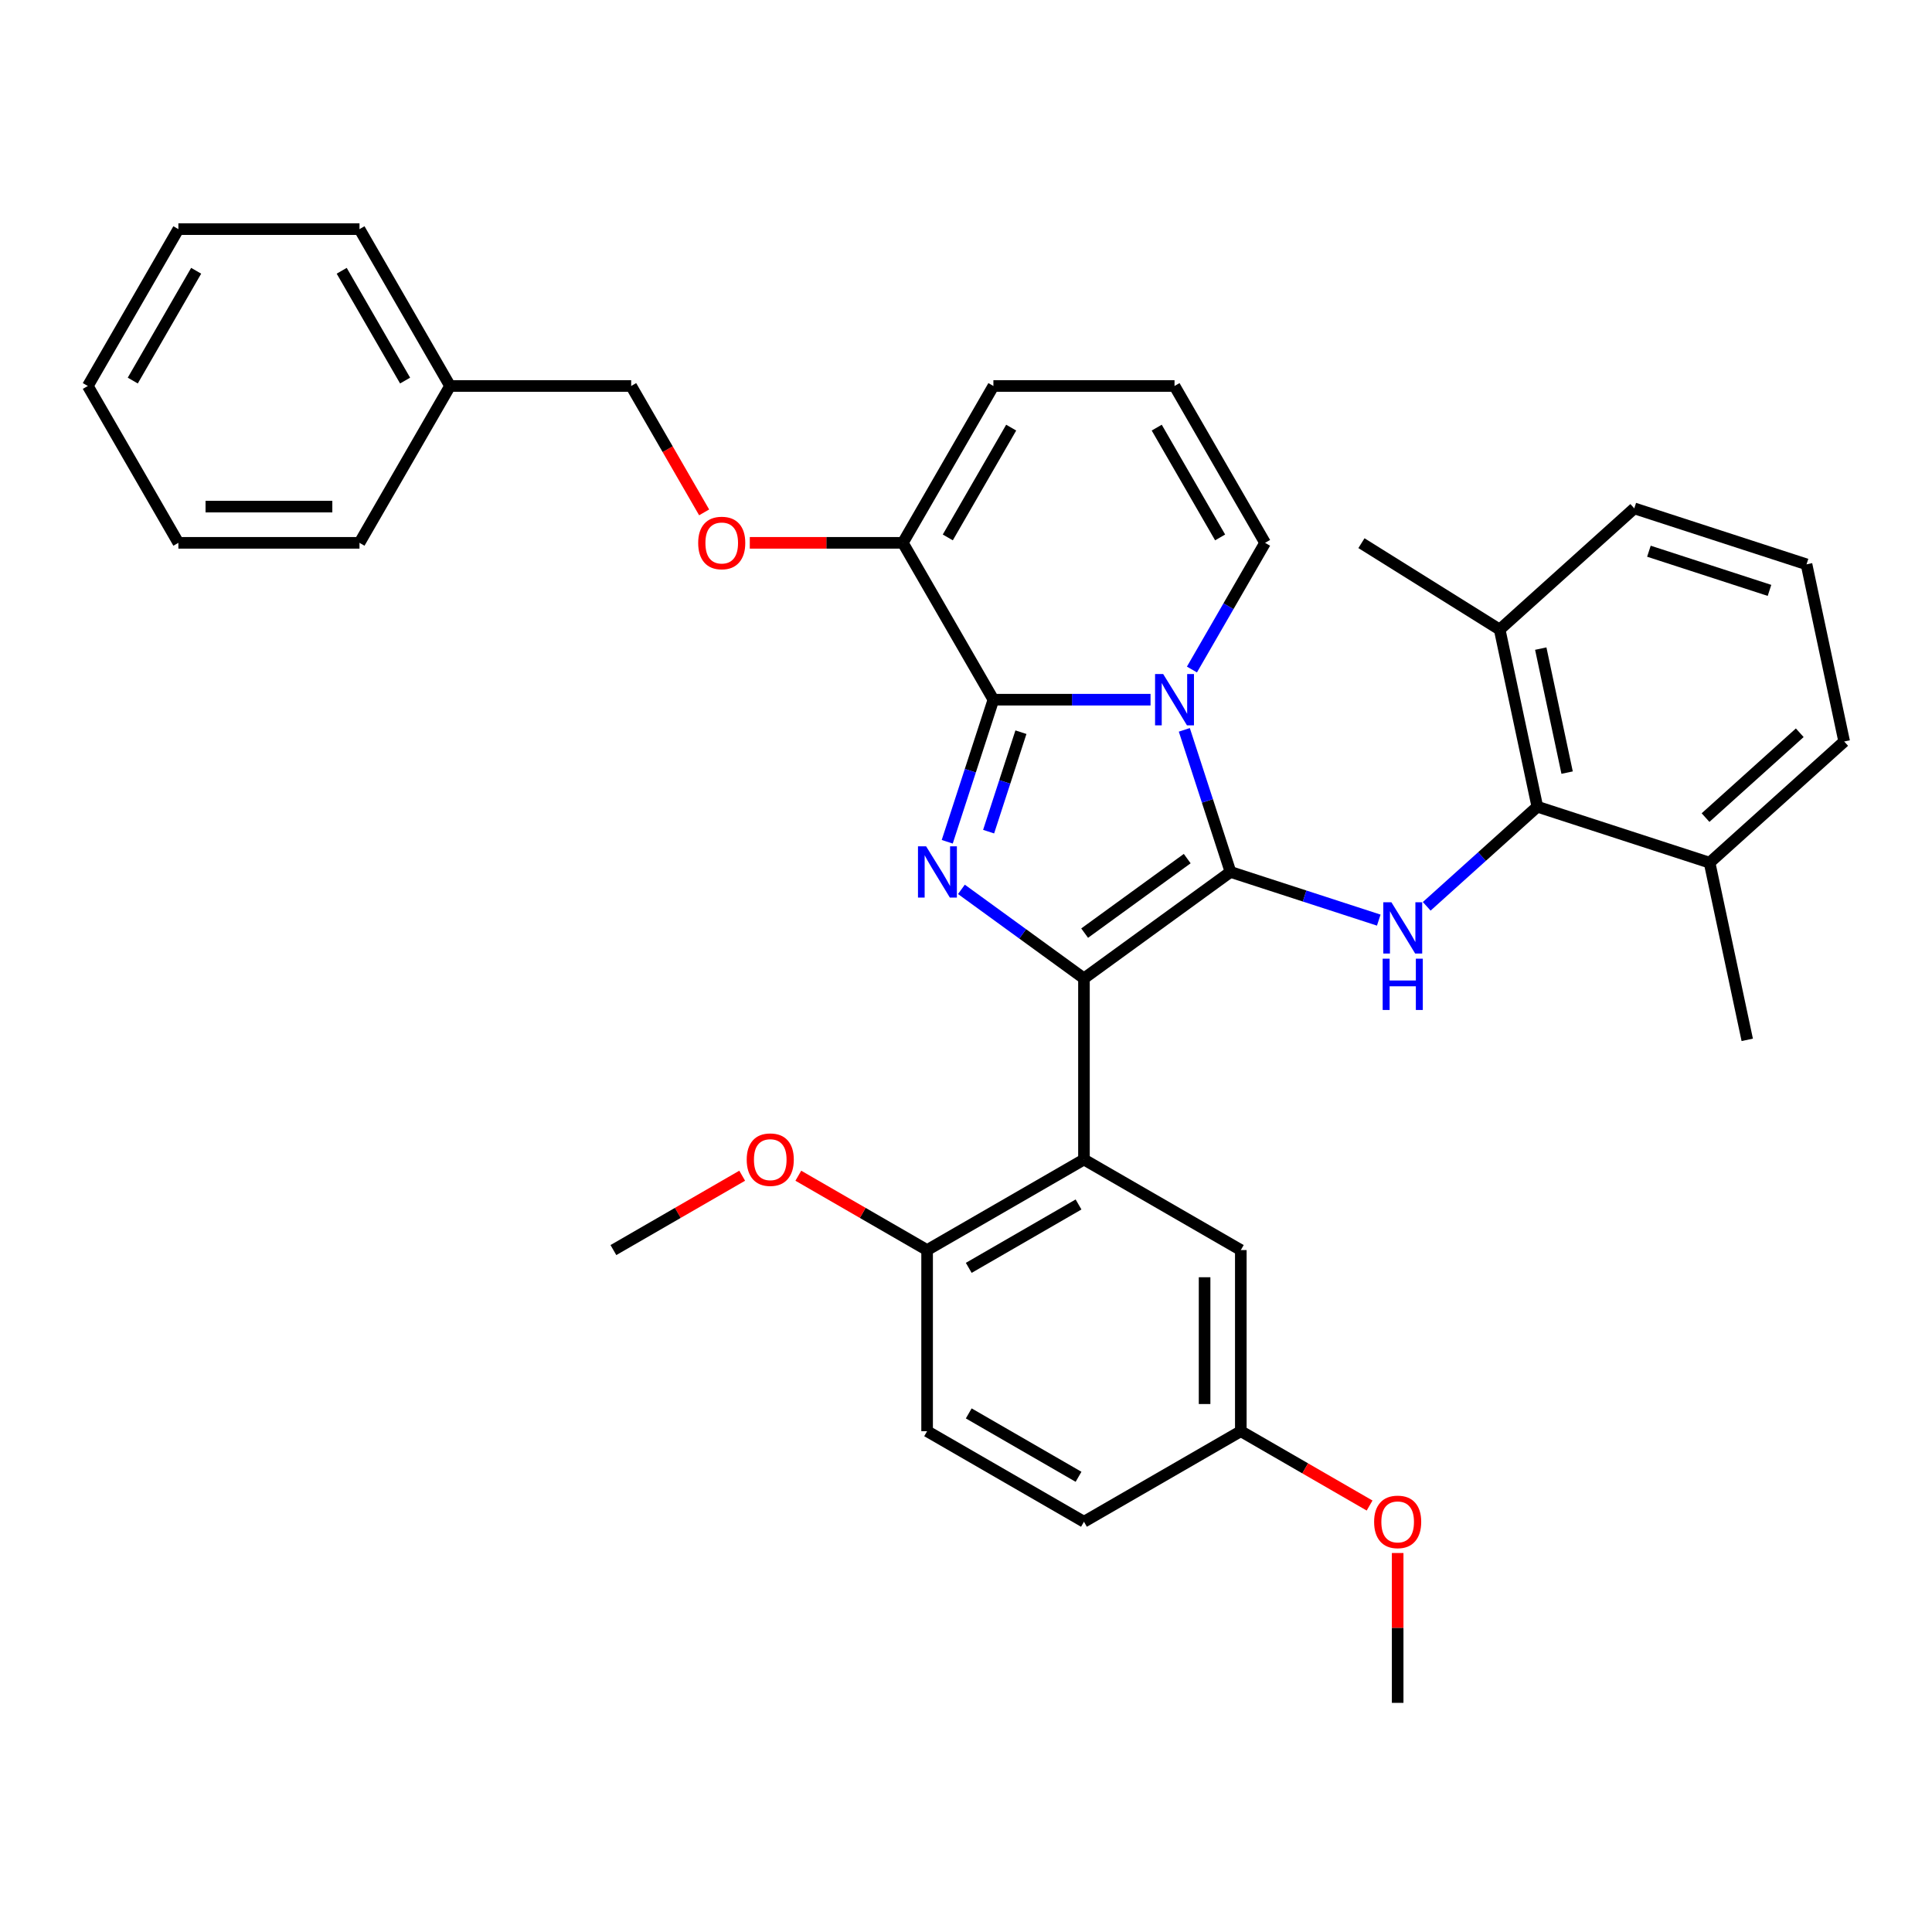 <?xml version='1.0' encoding='iso-8859-1'?>
<svg version='1.1' baseProfile='full'
              xmlns='http://www.w3.org/2000/svg'
                      xmlns:rdkit='http://www.rdkit.org/xml'
                      xmlns:xlink='http://www.w3.org/1999/xlink'
                  xml:space='preserve'
width='1000px' height='1000px' viewBox='0 0 1000 1000'>
<!-- END OF HEADER -->
<rect style='opacity:1.0;fill:#FFFFFF;stroke:none' width='1000' height='1000' x='0' y='0'> </rect>
<path class='bond-0' d='M 636.897,451.315 L 624.95,414.546' style='fill:none;fill-rule:evenodd;stroke:#000000;stroke-width:6px;stroke-linecap:butt;stroke-linejoin:miter;stroke-opacity:1' />
<path class='bond-0' d='M 624.95,414.546 L 613.003,377.776' style='fill:none;fill-rule:evenodd;stroke:#0000FF;stroke-width:6px;stroke-linecap:butt;stroke-linejoin:miter;stroke-opacity:1' />
<path class='bond-1' d='M 636.897,451.315 L 561.056,506.418' style='fill:none;fill-rule:evenodd;stroke:#000000;stroke-width:6px;stroke-linecap:butt;stroke-linejoin:miter;stroke-opacity:1' />
<path class='bond-1' d='M 614.501,444.412 L 561.411,482.984' style='fill:none;fill-rule:evenodd;stroke:#000000;stroke-width:6px;stroke-linecap:butt;stroke-linejoin:miter;stroke-opacity:1' />
<path class='bond-5' d='M 636.897,451.315 L 675.27,463.783' style='fill:none;fill-rule:evenodd;stroke:#000000;stroke-width:6px;stroke-linecap:butt;stroke-linejoin:miter;stroke-opacity:1' />
<path class='bond-5' d='M 675.27,463.783 L 713.643,476.252' style='fill:none;fill-rule:evenodd;stroke:#0000FF;stroke-width:6px;stroke-linecap:butt;stroke-linejoin:miter;stroke-opacity:1' />
<path class='bond-2' d='M 595.517,362.158 L 554.85,362.158' style='fill:none;fill-rule:evenodd;stroke:#0000FF;stroke-width:6px;stroke-linecap:butt;stroke-linejoin:miter;stroke-opacity:1' />
<path class='bond-2' d='M 554.85,362.158 L 514.183,362.158' style='fill:none;fill-rule:evenodd;stroke:#000000;stroke-width:6px;stroke-linecap:butt;stroke-linejoin:miter;stroke-opacity:1' />
<path class='bond-8' d='M 616.946,346.54 L 635.873,313.756' style='fill:none;fill-rule:evenodd;stroke:#0000FF;stroke-width:6px;stroke-linecap:butt;stroke-linejoin:miter;stroke-opacity:1' />
<path class='bond-8' d='M 635.873,313.756 L 654.801,280.972' style='fill:none;fill-rule:evenodd;stroke:#000000;stroke-width:6px;stroke-linecap:butt;stroke-linejoin:miter;stroke-opacity:1' />
<path class='bond-3' d='M 561.056,506.418 L 529.341,483.375' style='fill:none;fill-rule:evenodd;stroke:#000000;stroke-width:6px;stroke-linecap:butt;stroke-linejoin:miter;stroke-opacity:1' />
<path class='bond-3' d='M 529.341,483.375 L 497.626,460.333' style='fill:none;fill-rule:evenodd;stroke:#0000FF;stroke-width:6px;stroke-linecap:butt;stroke-linejoin:miter;stroke-opacity:1' />
<path class='bond-4' d='M 561.056,506.418 L 561.056,600.163' style='fill:none;fill-rule:evenodd;stroke:#000000;stroke-width:6px;stroke-linecap:butt;stroke-linejoin:miter;stroke-opacity:1' />
<path class='bond-6' d='M 514.183,362.158 L 467.31,280.972' style='fill:none;fill-rule:evenodd;stroke:#000000;stroke-width:6px;stroke-linecap:butt;stroke-linejoin:miter;stroke-opacity:1' />
<path class='bond-35' d='M 514.183,362.158 L 502.236,398.928' style='fill:none;fill-rule:evenodd;stroke:#000000;stroke-width:6px;stroke-linecap:butt;stroke-linejoin:miter;stroke-opacity:1' />
<path class='bond-35' d='M 502.236,398.928 L 490.288,435.697' style='fill:none;fill-rule:evenodd;stroke:#0000FF;stroke-width:6px;stroke-linecap:butt;stroke-linejoin:miter;stroke-opacity:1' />
<path class='bond-35' d='M 528.43,378.983 L 520.067,404.722' style='fill:none;fill-rule:evenodd;stroke:#000000;stroke-width:6px;stroke-linecap:butt;stroke-linejoin:miter;stroke-opacity:1' />
<path class='bond-35' d='M 520.067,404.722 L 511.704,430.46' style='fill:none;fill-rule:evenodd;stroke:#0000FF;stroke-width:6px;stroke-linecap:butt;stroke-linejoin:miter;stroke-opacity:1' />
<path class='bond-9' d='M 561.056,600.163 L 479.87,647.036' style='fill:none;fill-rule:evenodd;stroke:#000000;stroke-width:6px;stroke-linecap:butt;stroke-linejoin:miter;stroke-opacity:1' />
<path class='bond-9' d='M 558.252,623.432 L 501.422,656.243' style='fill:none;fill-rule:evenodd;stroke:#000000;stroke-width:6px;stroke-linecap:butt;stroke-linejoin:miter;stroke-opacity:1' />
<path class='bond-10' d='M 561.056,600.163 L 642.242,647.036' style='fill:none;fill-rule:evenodd;stroke:#000000;stroke-width:6px;stroke-linecap:butt;stroke-linejoin:miter;stroke-opacity:1' />
<path class='bond-7' d='M 738.467,469.109 L 767.094,443.333' style='fill:none;fill-rule:evenodd;stroke:#0000FF;stroke-width:6px;stroke-linecap:butt;stroke-linejoin:miter;stroke-opacity:1' />
<path class='bond-7' d='M 767.094,443.333 L 795.721,417.556' style='fill:none;fill-rule:evenodd;stroke:#000000;stroke-width:6px;stroke-linecap:butt;stroke-linejoin:miter;stroke-opacity:1' />
<path class='bond-12' d='M 467.31,280.972 L 427.702,280.972' style='fill:none;fill-rule:evenodd;stroke:#000000;stroke-width:6px;stroke-linecap:butt;stroke-linejoin:miter;stroke-opacity:1' />
<path class='bond-12' d='M 427.702,280.972 L 388.095,280.972' style='fill:none;fill-rule:evenodd;stroke:#FF0000;stroke-width:6px;stroke-linecap:butt;stroke-linejoin:miter;stroke-opacity:1' />
<path class='bond-37' d='M 467.31,280.972 L 514.183,199.786' style='fill:none;fill-rule:evenodd;stroke:#000000;stroke-width:6px;stroke-linecap:butt;stroke-linejoin:miter;stroke-opacity:1' />
<path class='bond-37' d='M 490.578,278.169 L 523.389,221.338' style='fill:none;fill-rule:evenodd;stroke:#000000;stroke-width:6px;stroke-linecap:butt;stroke-linejoin:miter;stroke-opacity:1' />
<path class='bond-14' d='M 795.721,417.556 L 776.231,325.859' style='fill:none;fill-rule:evenodd;stroke:#000000;stroke-width:6px;stroke-linecap:butt;stroke-linejoin:miter;stroke-opacity:1' />
<path class='bond-14' d='M 811.137,399.904 L 797.494,335.716' style='fill:none;fill-rule:evenodd;stroke:#000000;stroke-width:6px;stroke-linecap:butt;stroke-linejoin:miter;stroke-opacity:1' />
<path class='bond-15' d='M 795.721,417.556 L 884.879,446.525' style='fill:none;fill-rule:evenodd;stroke:#000000;stroke-width:6px;stroke-linecap:butt;stroke-linejoin:miter;stroke-opacity:1' />
<path class='bond-11' d='M 654.801,280.972 L 607.928,199.786' style='fill:none;fill-rule:evenodd;stroke:#000000;stroke-width:6px;stroke-linecap:butt;stroke-linejoin:miter;stroke-opacity:1' />
<path class='bond-11' d='M 631.533,278.169 L 598.722,221.338' style='fill:none;fill-rule:evenodd;stroke:#000000;stroke-width:6px;stroke-linecap:butt;stroke-linejoin:miter;stroke-opacity:1' />
<path class='bond-16' d='M 479.87,647.036 L 479.87,740.782' style='fill:none;fill-rule:evenodd;stroke:#000000;stroke-width:6px;stroke-linecap:butt;stroke-linejoin:miter;stroke-opacity:1' />
<path class='bond-20' d='M 479.87,647.036 L 446.542,627.794' style='fill:none;fill-rule:evenodd;stroke:#000000;stroke-width:6px;stroke-linecap:butt;stroke-linejoin:miter;stroke-opacity:1' />
<path class='bond-20' d='M 446.542,627.794 L 413.214,608.553' style='fill:none;fill-rule:evenodd;stroke:#FF0000;stroke-width:6px;stroke-linecap:butt;stroke-linejoin:miter;stroke-opacity:1' />
<path class='bond-17' d='M 642.242,647.036 L 642.242,740.782' style='fill:none;fill-rule:evenodd;stroke:#000000;stroke-width:6px;stroke-linecap:butt;stroke-linejoin:miter;stroke-opacity:1' />
<path class='bond-17' d='M 623.493,661.098 L 623.493,726.72' style='fill:none;fill-rule:evenodd;stroke:#000000;stroke-width:6px;stroke-linecap:butt;stroke-linejoin:miter;stroke-opacity:1' />
<path class='bond-13' d='M 607.928,199.786 L 514.183,199.786' style='fill:none;fill-rule:evenodd;stroke:#000000;stroke-width:6px;stroke-linecap:butt;stroke-linejoin:miter;stroke-opacity:1' />
<path class='bond-18' d='M 364.461,265.204 L 345.576,232.495' style='fill:none;fill-rule:evenodd;stroke:#FF0000;stroke-width:6px;stroke-linecap:butt;stroke-linejoin:miter;stroke-opacity:1' />
<path class='bond-18' d='M 345.576,232.495 L 326.691,199.786' style='fill:none;fill-rule:evenodd;stroke:#000000;stroke-width:6px;stroke-linecap:butt;stroke-linejoin:miter;stroke-opacity:1' />
<path class='bond-24' d='M 776.231,325.859 L 845.897,263.131' style='fill:none;fill-rule:evenodd;stroke:#000000;stroke-width:6px;stroke-linecap:butt;stroke-linejoin:miter;stroke-opacity:1' />
<path class='bond-26' d='M 776.231,325.859 L 704.682,281.146' style='fill:none;fill-rule:evenodd;stroke:#000000;stroke-width:6px;stroke-linecap:butt;stroke-linejoin:miter;stroke-opacity:1' />
<path class='bond-25' d='M 884.879,446.525 L 954.545,383.797' style='fill:none;fill-rule:evenodd;stroke:#000000;stroke-width:6px;stroke-linecap:butt;stroke-linejoin:miter;stroke-opacity:1' />
<path class='bond-25' d='M 882.783,423.183 L 931.55,379.273' style='fill:none;fill-rule:evenodd;stroke:#000000;stroke-width:6px;stroke-linecap:butt;stroke-linejoin:miter;stroke-opacity:1' />
<path class='bond-27' d='M 884.879,446.525 L 904.37,538.222' style='fill:none;fill-rule:evenodd;stroke:#000000;stroke-width:6px;stroke-linecap:butt;stroke-linejoin:miter;stroke-opacity:1' />
<path class='bond-19' d='M 479.87,740.782 L 561.056,787.655' style='fill:none;fill-rule:evenodd;stroke:#000000;stroke-width:6px;stroke-linecap:butt;stroke-linejoin:miter;stroke-opacity:1' />
<path class='bond-19' d='M 501.422,731.576 L 558.252,764.387' style='fill:none;fill-rule:evenodd;stroke:#000000;stroke-width:6px;stroke-linecap:butt;stroke-linejoin:miter;stroke-opacity:1' />
<path class='bond-22' d='M 642.242,740.782 L 675.57,760.024' style='fill:none;fill-rule:evenodd;stroke:#000000;stroke-width:6px;stroke-linecap:butt;stroke-linejoin:miter;stroke-opacity:1' />
<path class='bond-22' d='M 675.57,760.024 L 708.897,779.265' style='fill:none;fill-rule:evenodd;stroke:#FF0000;stroke-width:6px;stroke-linecap:butt;stroke-linejoin:miter;stroke-opacity:1' />
<path class='bond-38' d='M 642.242,740.782 L 561.056,787.655' style='fill:none;fill-rule:evenodd;stroke:#000000;stroke-width:6px;stroke-linecap:butt;stroke-linejoin:miter;stroke-opacity:1' />
<path class='bond-21' d='M 326.691,199.786 L 232.946,199.786' style='fill:none;fill-rule:evenodd;stroke:#000000;stroke-width:6px;stroke-linecap:butt;stroke-linejoin:miter;stroke-opacity:1' />
<path class='bond-28' d='M 384.153,608.553 L 350.825,627.794' style='fill:none;fill-rule:evenodd;stroke:#FF0000;stroke-width:6px;stroke-linecap:butt;stroke-linejoin:miter;stroke-opacity:1' />
<path class='bond-28' d='M 350.825,627.794 L 317.497,647.036' style='fill:none;fill-rule:evenodd;stroke:#000000;stroke-width:6px;stroke-linecap:butt;stroke-linejoin:miter;stroke-opacity:1' />
<path class='bond-29' d='M 232.946,199.786 L 186.073,118.6' style='fill:none;fill-rule:evenodd;stroke:#000000;stroke-width:6px;stroke-linecap:butt;stroke-linejoin:miter;stroke-opacity:1' />
<path class='bond-29' d='M 209.678,196.982 L 176.867,140.152' style='fill:none;fill-rule:evenodd;stroke:#000000;stroke-width:6px;stroke-linecap:butt;stroke-linejoin:miter;stroke-opacity:1' />
<path class='bond-30' d='M 232.946,199.786 L 186.073,280.972' style='fill:none;fill-rule:evenodd;stroke:#000000;stroke-width:6px;stroke-linecap:butt;stroke-linejoin:miter;stroke-opacity:1' />
<path class='bond-31' d='M 723.428,803.835 L 723.428,842.618' style='fill:none;fill-rule:evenodd;stroke:#FF0000;stroke-width:6px;stroke-linecap:butt;stroke-linejoin:miter;stroke-opacity:1' />
<path class='bond-31' d='M 723.428,842.618 L 723.428,881.4' style='fill:none;fill-rule:evenodd;stroke:#000000;stroke-width:6px;stroke-linecap:butt;stroke-linejoin:miter;stroke-opacity:1' />
<path class='bond-23' d='M 935.055,292.1 L 845.897,263.131' style='fill:none;fill-rule:evenodd;stroke:#000000;stroke-width:6px;stroke-linecap:butt;stroke-linejoin:miter;stroke-opacity:1' />
<path class='bond-23' d='M 915.887,305.586 L 853.477,285.308' style='fill:none;fill-rule:evenodd;stroke:#000000;stroke-width:6px;stroke-linecap:butt;stroke-linejoin:miter;stroke-opacity:1' />
<path class='bond-36' d='M 935.055,292.1 L 954.545,383.797' style='fill:none;fill-rule:evenodd;stroke:#000000;stroke-width:6px;stroke-linecap:butt;stroke-linejoin:miter;stroke-opacity:1' />
<path class='bond-33' d='M 186.073,118.6 L 92.327,118.6' style='fill:none;fill-rule:evenodd;stroke:#000000;stroke-width:6px;stroke-linecap:butt;stroke-linejoin:miter;stroke-opacity:1' />
<path class='bond-32' d='M 186.073,280.972 L 92.327,280.972' style='fill:none;fill-rule:evenodd;stroke:#000000;stroke-width:6px;stroke-linecap:butt;stroke-linejoin:miter;stroke-opacity:1' />
<path class='bond-32' d='M 172.011,262.223 L 106.389,262.223' style='fill:none;fill-rule:evenodd;stroke:#000000;stroke-width:6px;stroke-linecap:butt;stroke-linejoin:miter;stroke-opacity:1' />
<path class='bond-39' d='M 92.327,280.972 L 45.455,199.786' style='fill:none;fill-rule:evenodd;stroke:#000000;stroke-width:6px;stroke-linecap:butt;stroke-linejoin:miter;stroke-opacity:1' />
<path class='bond-34' d='M 92.327,118.6 L 45.455,199.786' style='fill:none;fill-rule:evenodd;stroke:#000000;stroke-width:6px;stroke-linecap:butt;stroke-linejoin:miter;stroke-opacity:1' />
<path class='bond-34' d='M 101.534,140.152 L 68.723,196.982' style='fill:none;fill-rule:evenodd;stroke:#000000;stroke-width:6px;stroke-linecap:butt;stroke-linejoin:miter;stroke-opacity:1' />
<path  class='atom-1' d='M 602.06 348.884
L 610.76 362.945
Q 611.622 364.333, 613.009 366.845
Q 614.397 369.358, 614.472 369.508
L 614.472 348.884
L 617.997 348.884
L 617.997 375.432
L 614.359 375.432
L 605.022 360.058
Q 603.935 358.258, 602.772 356.196
Q 601.647 354.133, 601.31 353.496
L 601.31 375.432
L 597.86 375.432
L 597.86 348.884
L 602.06 348.884
' fill='#0000FF'/>
<path  class='atom-4' d='M 479.345 438.041
L 488.045 452.103
Q 488.907 453.49, 490.295 456.003
Q 491.682 458.515, 491.757 458.665
L 491.757 438.041
L 495.282 438.041
L 495.282 464.59
L 491.645 464.59
L 482.308 449.216
Q 481.22 447.416, 480.058 445.353
Q 478.933 443.291, 478.595 442.653
L 478.595 464.59
L 475.146 464.59
L 475.146 438.041
L 479.345 438.041
' fill='#0000FF'/>
<path  class='atom-6' d='M 720.186 467.01
L 728.886 481.072
Q 729.748 482.459, 731.136 484.972
Q 732.523 487.484, 732.598 487.634
L 732.598 467.01
L 736.123 467.01
L 736.123 493.559
L 732.486 493.559
L 723.149 478.185
Q 722.061 476.385, 720.899 474.322
Q 719.774 472.26, 719.436 471.622
L 719.436 493.559
L 715.987 493.559
L 715.987 467.01
L 720.186 467.01
' fill='#0000FF'/>
<path  class='atom-6' d='M 715.668 496.214
L 719.268 496.214
L 719.268 507.501
L 732.842 507.501
L 732.842 496.214
L 736.442 496.214
L 736.442 522.762
L 732.842 522.762
L 732.842 510.501
L 719.268 510.501
L 719.268 522.762
L 715.668 522.762
L 715.668 496.214
' fill='#0000FF'/>
<path  class='atom-13' d='M 361.377 281.047
Q 361.377 274.672, 364.527 271.11
Q 367.677 267.548, 373.564 267.548
Q 379.452 267.548, 382.601 271.11
Q 385.751 274.672, 385.751 281.047
Q 385.751 287.497, 382.564 291.171
Q 379.377 294.809, 373.564 294.809
Q 367.715 294.809, 364.527 291.171
Q 361.377 287.534, 361.377 281.047
M 373.564 291.809
Q 377.614 291.809, 379.789 289.109
Q 382.001 286.372, 382.001 281.047
Q 382.001 275.835, 379.789 273.21
Q 377.614 270.547, 373.564 270.547
Q 369.515 270.547, 367.302 273.172
Q 365.127 275.797, 365.127 281.047
Q 365.127 286.409, 367.302 289.109
Q 369.515 291.809, 373.564 291.809
' fill='#FF0000'/>
<path  class='atom-21' d='M 386.496 600.238
Q 386.496 593.864, 389.646 590.301
Q 392.796 586.739, 398.683 586.739
Q 404.571 586.739, 407.72 590.301
Q 410.87 593.864, 410.87 600.238
Q 410.87 606.688, 407.683 610.363
Q 404.496 614, 398.683 614
Q 392.834 614, 389.646 610.363
Q 386.496 606.726, 386.496 600.238
M 398.683 611
Q 402.733 611, 404.908 608.301
Q 407.12 605.563, 407.12 600.238
Q 407.12 595.026, 404.908 592.401
Q 402.733 589.739, 398.683 589.739
Q 394.634 589.739, 392.421 592.364
Q 390.246 594.989, 390.246 600.238
Q 390.246 605.601, 392.421 608.301
Q 394.634 611, 398.683 611
' fill='#FF0000'/>
<path  class='atom-23' d='M 711.241 787.73
Q 711.241 781.355, 714.391 777.793
Q 717.541 774.23, 723.428 774.23
Q 729.315 774.23, 732.465 777.793
Q 735.615 781.355, 735.615 787.73
Q 735.615 794.179, 732.427 797.854
Q 729.24 801.492, 723.428 801.492
Q 717.578 801.492, 714.391 797.854
Q 711.241 794.217, 711.241 787.73
M 723.428 798.492
Q 727.478 798.492, 729.653 795.792
Q 731.865 793.054, 731.865 787.73
Q 731.865 782.517, 729.653 779.893
Q 727.478 777.23, 723.428 777.23
Q 719.378 777.23, 717.166 779.855
Q 714.991 782.48, 714.991 787.73
Q 714.991 793.092, 717.166 795.792
Q 719.378 798.492, 723.428 798.492
' fill='#FF0000'/>
</svg>
